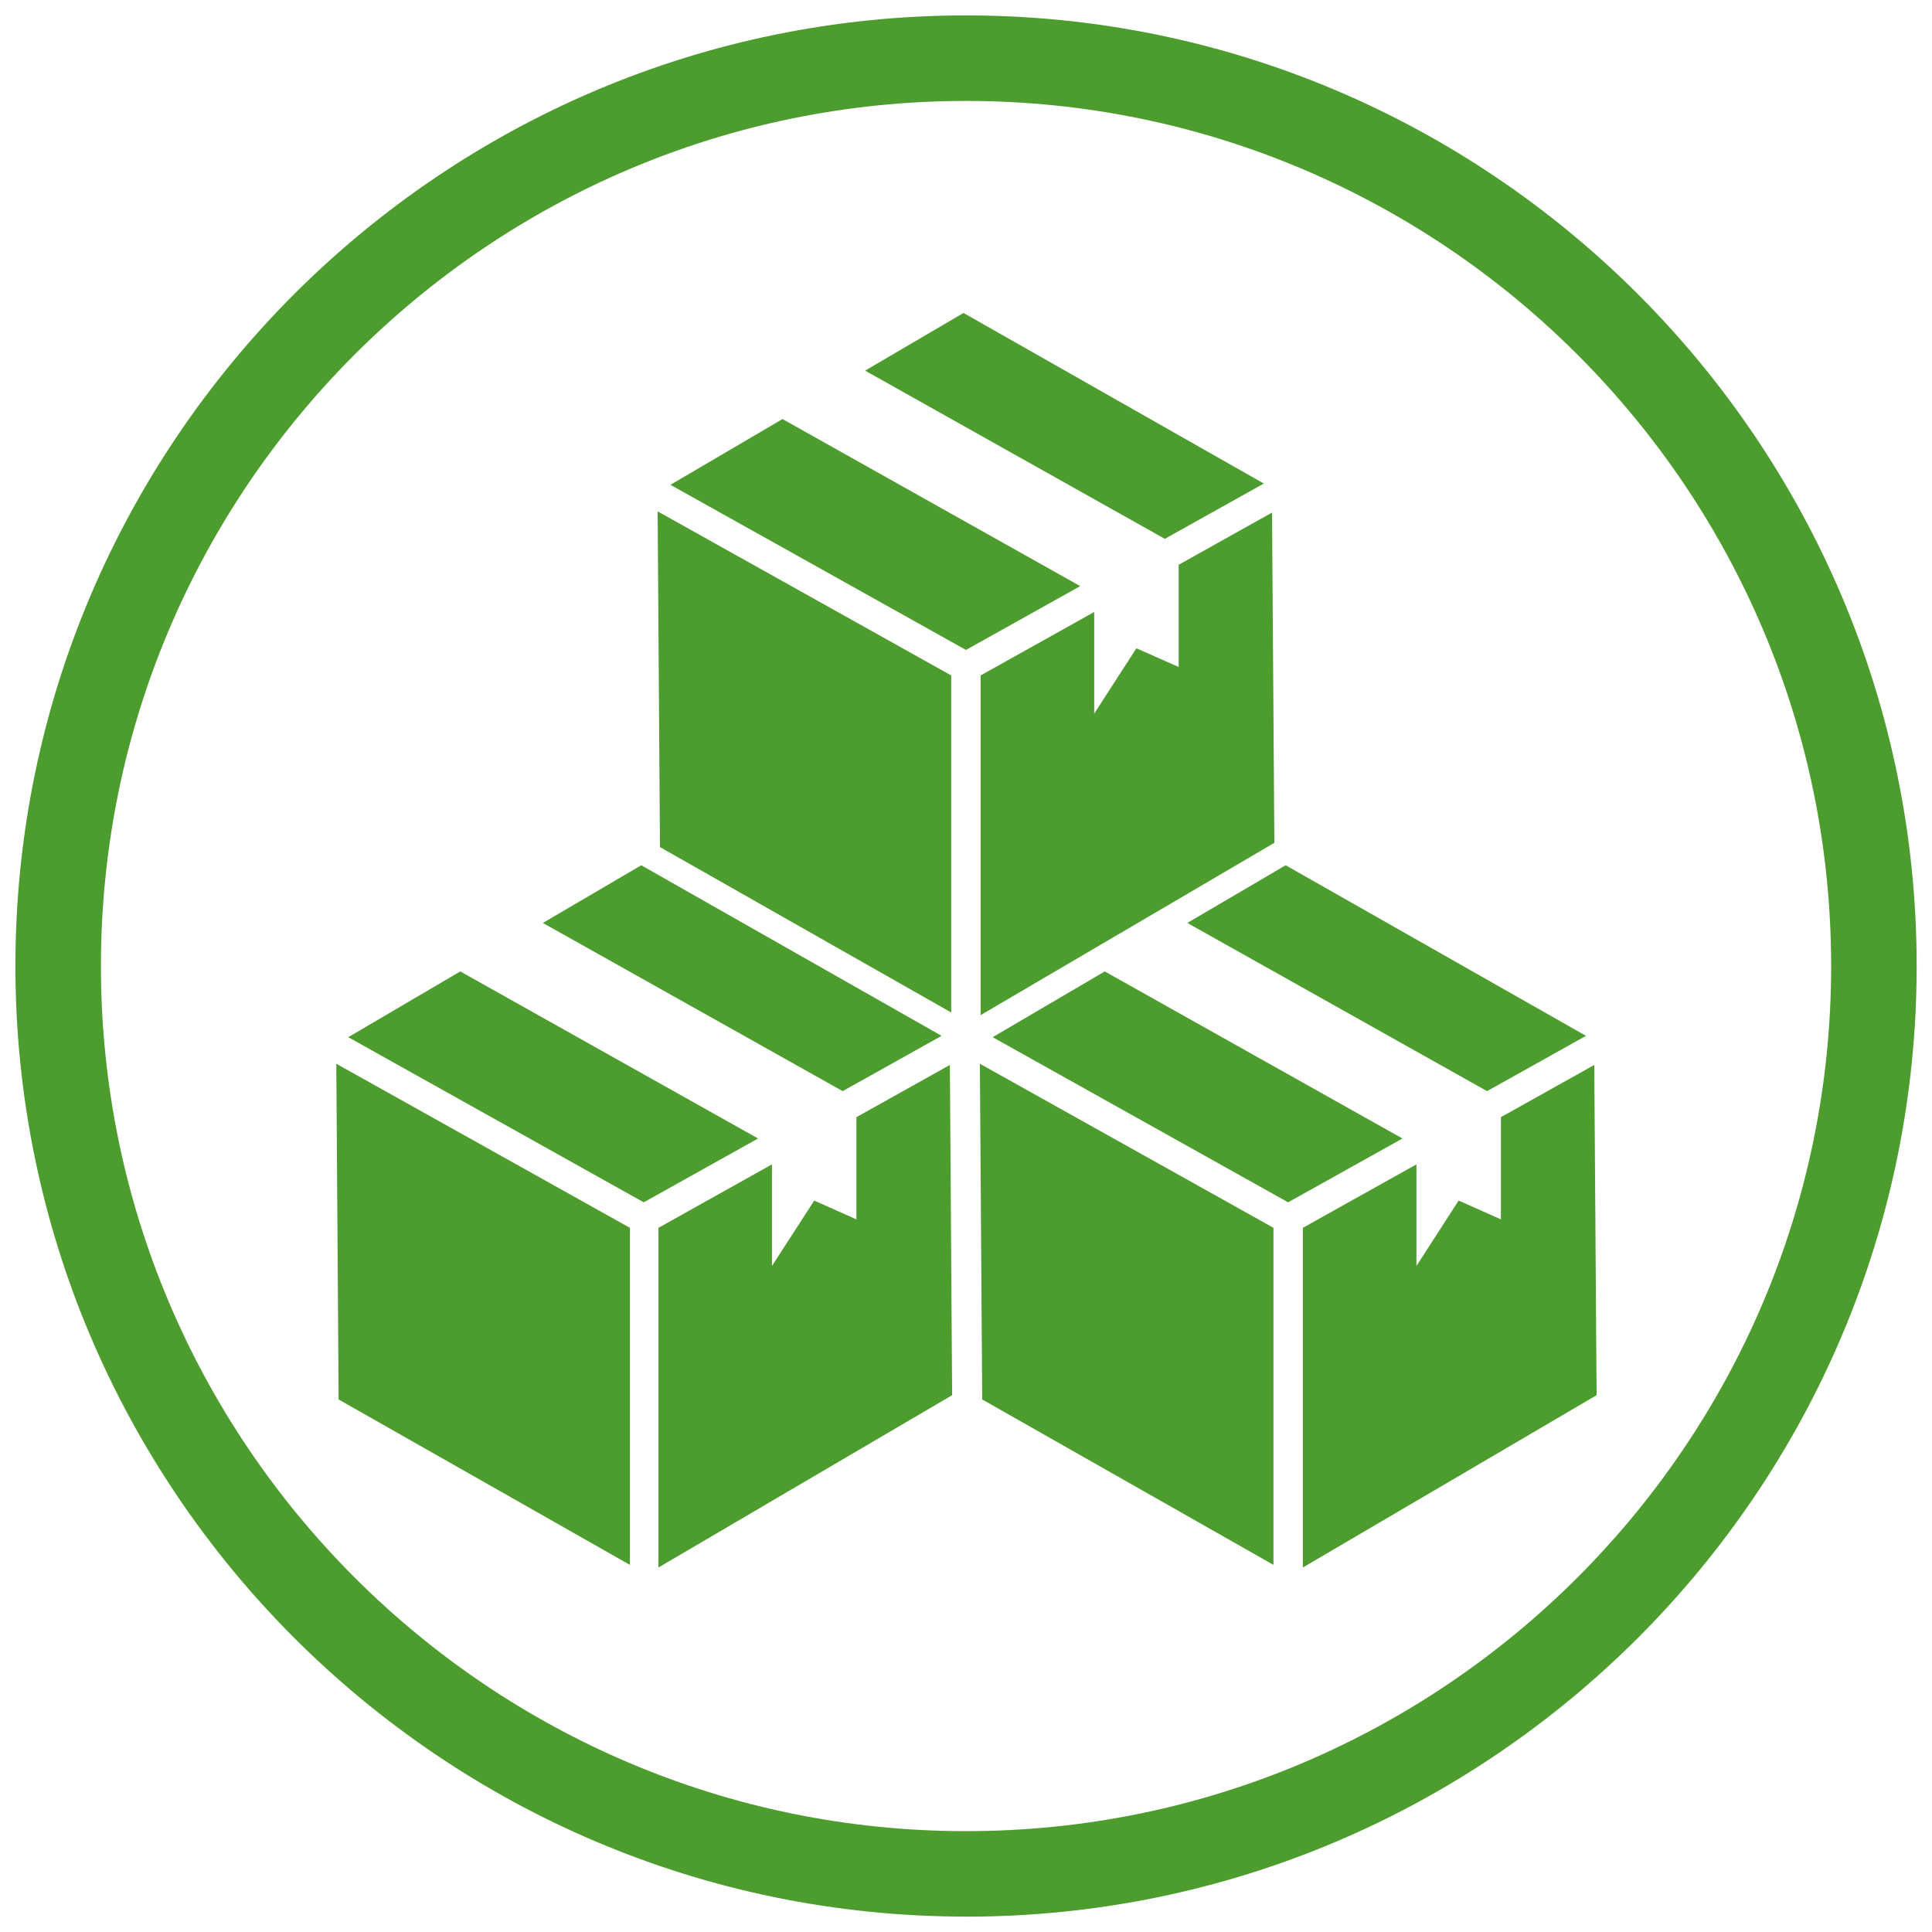 <?xml version="1.0" encoding="UTF-8"?><svg id="Layer_1" xmlns="http://www.w3.org/2000/svg" viewBox="0 0 258.23 258.23"><path d="m129.12,13.49c-63.76,0-115.63,51.87-115.63,115.63s51.87,115.63,115.63,115.63,115.63-51.87,115.63-115.63S192.87,13.49,129.12,13.49m0,242.68c-70.06,0-127.06-57-127.06-127.06S59.06,2.06,129.12,2.06s127.06,57,127.06,127.06-57,127.06-127.06,127.06" fill="#4c9c2e"/><polygon points="155.69 72.02 168.92 64.63 128.78 41.83 115.63 49.54 155.69 72.02" fill="#4c9c2e"/><polygon points="104.59 56.01 89.61 64.8 129.11 86.87 144.38 78.34 104.59 56.01" fill="#4c9c2e"/><polygon points="157.54 75.49 157.54 89.15 151.89 86.65 146.25 95.38 146.25 81.8 131.07 90.28 131.07 135.68 170.33 112.65 170.02 68.51 157.54 75.49" fill="#4c9c2e"/><polygon points="127.14 90.28 87.9 68.35 88.21 113.22 127.14 135.33 127.14 90.28" fill="#4c9c2e"/><polygon points="112.63 145.84 125.85 138.45 85.71 115.65 72.56 123.36 112.63 145.84" fill="#4c9c2e"/><polygon points="61.52 129.84 46.55 138.63 86.04 160.7 101.32 152.17 61.52 129.84" fill="#4c9c2e"/><polygon points="114.47 149.32 114.47 162.98 108.83 160.47 103.18 169.21 103.18 155.63 88.01 164.11 88.01 209.51 127.26 186.48 126.96 142.34 114.47 149.32" fill="#4c9c2e"/><polygon points="198.76 145.84 211.98 138.45 171.84 115.65 158.7 123.36 198.76 145.84" fill="#4c9c2e"/><polygon points="147.66 129.84 132.68 138.63 172.17 160.7 187.45 152.17 147.66 129.84" fill="#4c9c2e"/><polygon points="200.61 149.32 200.61 162.98 194.96 160.47 189.32 169.21 189.32 155.63 174.14 164.11 174.14 209.51 213.4 186.48 213.09 142.34 200.61 149.32" fill="#4c9c2e"/><polygon points="170.21 164.11 130.97 142.18 131.28 187.05 170.21 209.16 170.21 164.11" fill="#4c9c2e"/><polygon points="84.19 164.11 44.95 142.18 45.26 187.05 84.19 209.16 84.19 164.11" fill="#4c9c2e"/></svg>